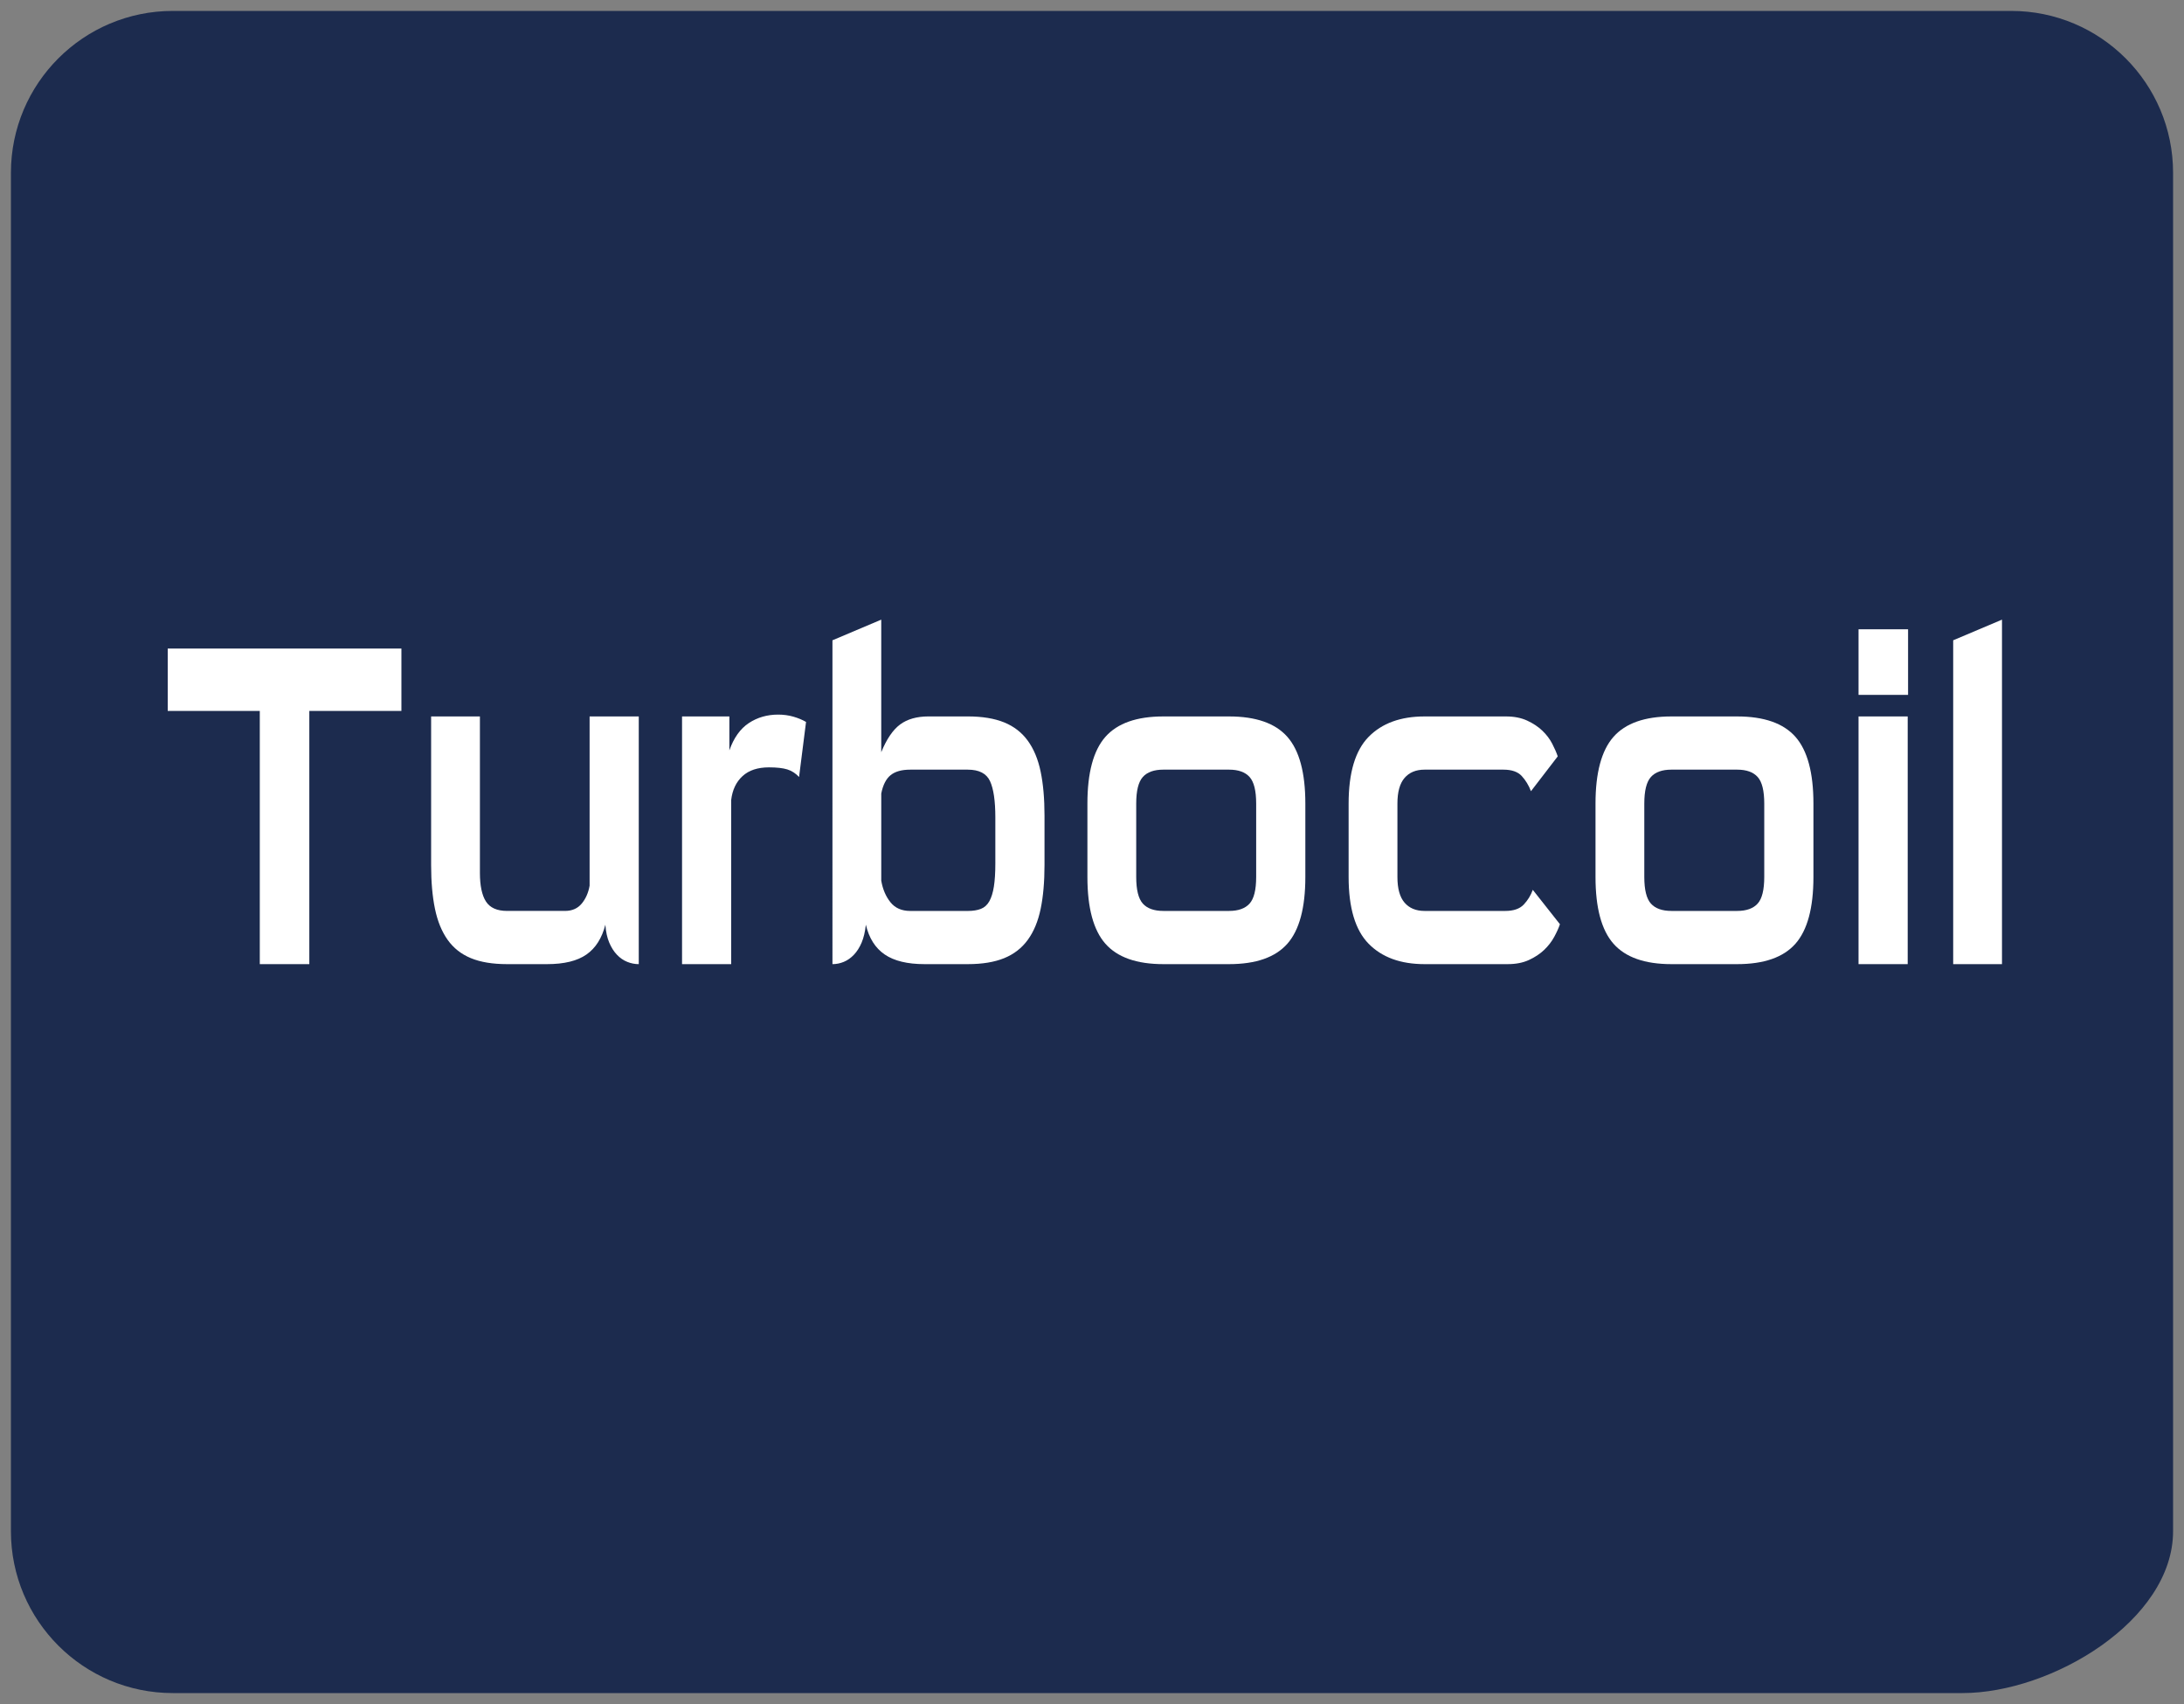 <?xml version="1.0" encoding="utf-8"?>
<!-- Generator: Adobe Illustrator 16.0.4, SVG Export Plug-In . SVG Version: 6.00 Build 0)  -->
<!DOCTYPE svg PUBLIC "-//W3C//DTD SVG 1.1//EN" "http://www.w3.org/Graphics/SVG/1.1/DTD/svg11.dtd">
<svg version="1.1" id="Livello_1" xmlns="http://www.w3.org/2000/svg" xmlns:xlink="http://www.w3.org/1999/xlink" x="0px" y="0px"
	 width="200px" height="156px" viewBox="0 0 200 156" enable-background="new 0 0 200 156" xml:space="preserve">
<rect x="0" y="0" width="200" height="156" fill="#808080" stroke="none"/>
<path fill="#1C2B4E" d="M199,140.178c0,8.18-11.107,14.822-19.291,14.822H15.826C7.639,155,1,148.357,1,140.178V15.824
	C1.001,7.637,7.639,1,15.826,1h168.352C192.361,1,199,7.637,199,15.824V140.178L199,140.178z"/>
<g enable-background="new    ">
	<path fill="#FFFFFF" d="M23.791,88.266V65.085h-8.432v-5.711h21.4v5.711h-8.433v23.181H23.791z"/>
	<path fill="#FFFFFF" d="M46.434,88.266c-1.321,0-2.424-0.182-3.309-0.546s-1.596-0.924-2.133-1.68
		c-0.537-0.756-0.924-1.7-1.159-2.835c-0.235-1.133-0.353-2.471-0.353-4.01V65.589h4.468v14.319c0,1.176,0.185,2.052,0.554,2.625
		c0.37,0.574,1.013,0.861,1.932,0.861h5.308c0.649,0,1.159-0.225,1.529-0.672s0.61-0.994,0.722-1.639V65.589h4.502v22.677
		c-0.359,0-0.711-0.069-1.059-0.21c-0.347-0.14-0.661-0.356-0.94-0.651c-0.28-0.293-0.516-0.664-0.706-1.112
		c-0.19-0.448-0.308-0.993-0.353-1.638c-0.314,1.232-0.891,2.142-1.73,2.729s-2.044,0.882-3.611,0.882H46.434z"/>
	<path fill="#FFFFFF" d="M62.458,88.266V65.589h4.334v3.108c0.403-1.148,0.996-1.98,1.78-2.499c0.784-0.518,1.68-0.777,2.688-0.777
		c0.492,0,0.957,0.063,1.394,0.189c0.437,0.126,0.823,0.288,1.159,0.483l-0.639,5.04c-0.314-0.336-0.672-0.567-1.075-0.693
		c-0.403-0.126-0.963-0.189-1.68-0.189c-1.031,0-1.837,0.266-2.419,0.798c-0.583,0.532-0.93,1.26-1.042,2.184v15.034H62.458z"/>
	<path fill="#FFFFFF" d="M84.665,88.266c-1.568,0-2.783-0.294-3.645-0.882c-0.863-0.588-1.439-1.497-1.73-2.729
		c-0.067,0.645-0.196,1.189-0.386,1.638c-0.19,0.448-0.426,0.819-0.706,1.112c-0.28,0.295-0.588,0.512-0.924,0.651
		c-0.336,0.141-0.684,0.21-1.042,0.21V58.618l4.468-1.89v12.136c0.492-1.204,1.069-2.051,1.73-2.541
		c0.661-0.489,1.529-0.735,2.604-0.735h3.595c1.321,0,2.43,0.183,3.326,0.546c0.896,0.364,1.618,0.924,2.167,1.68
		c0.549,0.756,0.941,1.701,1.176,2.835c0.235,1.134,0.353,2.471,0.353,4.01v4.536c0,1.539-0.118,2.877-0.353,4.01
		c-0.235,1.135-0.627,2.079-1.176,2.835s-1.271,1.315-2.167,1.68c-0.896,0.364-2.005,0.546-3.326,0.546H84.665z M91.148,74.828
		c0-1.512-0.163-2.617-0.487-3.317c-0.325-0.7-1.003-1.05-2.033-1.05h-5.274c-0.784,0-1.383,0.168-1.797,0.504
		s-0.7,0.896-0.856,1.68v7.979c0.134,0.783,0.414,1.441,0.84,1.974c0.425,0.532,1.03,0.798,1.814,0.798h5.274
		c0.47,0,0.868-0.062,1.193-0.189c0.324-0.125,0.582-0.356,0.772-0.692c0.19-0.336,0.33-0.784,0.42-1.345
		c0.089-0.559,0.134-1.273,0.134-2.141V74.828z"/>
	<path fill="#FFFFFF" d="M106.535,88.266c-2.441,0-4.211-0.623-5.308-1.869c-1.098-1.245-1.647-3.281-1.647-6.109v-6.719
		c0-2.828,0.549-4.864,1.647-6.11c1.097-1.245,2.866-1.869,5.308-1.869h6.014c2.463,0,4.244,0.624,5.342,1.869
		c1.097,1.246,1.646,3.283,1.646,6.11v6.719c0,2.828-0.549,4.864-1.646,6.109c-1.098,1.246-2.879,1.869-5.342,1.869H106.535z
		 M115.034,73.568c0-1.176-0.201-1.987-0.604-2.436c-0.403-0.448-1.03-0.672-1.881-0.672h-6.014c-0.852,0-1.479,0.224-1.881,0.672
		c-0.403,0.448-0.605,1.26-0.605,2.436v6.719c0,1.176,0.202,1.988,0.605,2.436c0.402,0.447,1.029,0.672,1.881,0.672h6.014
		c0.851,0,1.478-0.225,1.881-0.672s0.604-1.26,0.604-2.436V73.568z"/>
	<path fill="#FFFFFF" d="M130.454,88.266c-2.194,0-3.902-0.623-5.123-1.869c-1.221-1.245-1.831-3.281-1.831-6.109v-6.719
		c0-2.828,0.61-4.864,1.831-6.11c1.221-1.245,2.929-1.869,5.123-1.869h7.459c0.738,0,1.382,0.126,1.932,0.378
		c0.548,0.252,1.013,0.561,1.394,0.924c0.381,0.364,0.684,0.763,0.907,1.197s0.392,0.819,0.504,1.155l-2.452,3.191
		c-0.202-0.532-0.482-0.994-0.84-1.386c-0.358-0.392-0.919-0.588-1.68-0.588h-7.224c-0.784,0-1.394,0.252-1.83,0.756
		c-0.438,0.504-0.655,1.288-0.655,2.352v6.719c0,1.064,0.218,1.848,0.655,2.352c0.437,0.504,1.046,0.756,1.83,0.756h7.392
		c0.761,0,1.327-0.195,1.696-0.588s0.644-0.84,0.823-1.344l2.486,3.149c-0.112,0.336-0.286,0.722-0.521,1.155
		c-0.234,0.434-0.543,0.832-0.924,1.196s-0.846,0.672-1.394,0.924c-0.55,0.252-1.193,0.378-1.932,0.378H130.454z"/>
	<path fill="#FFFFFF" d="M153.063,88.266c-2.441,0-4.211-0.623-5.308-1.869c-1.098-1.245-1.646-3.281-1.646-6.109v-6.719
		c0-2.828,0.549-4.864,1.646-6.11c1.097-1.245,2.866-1.869,5.308-1.869h6.014c2.463,0,4.244,0.624,5.342,1.869
		c1.097,1.246,1.646,3.283,1.646,6.11v6.719c0,2.828-0.549,4.864-1.646,6.109c-1.098,1.246-2.879,1.869-5.342,1.869H153.063z
		 M161.562,73.568c0-1.176-0.201-1.987-0.604-2.436c-0.403-0.448-1.03-0.672-1.881-0.672h-6.014c-0.852,0-1.479,0.224-1.881,0.672
		c-0.403,0.448-0.605,1.26-0.605,2.436v6.719c0,1.176,0.202,1.988,0.605,2.436c0.402,0.447,1.029,0.672,1.881,0.672h6.014
		c0.851,0,1.478-0.225,1.881-0.672s0.604-1.26,0.604-2.436V73.568z"/>
	<path fill="#FFFFFF" d="M170.196,63.615V57.61h4.536v6.005H170.196z M170.196,88.266V65.589h4.502v22.677H170.196z"/>
	<path fill="#FFFFFF" d="M178.863,88.266V58.618l4.469-1.89v31.537H178.863z"/>
</g>
</svg>
